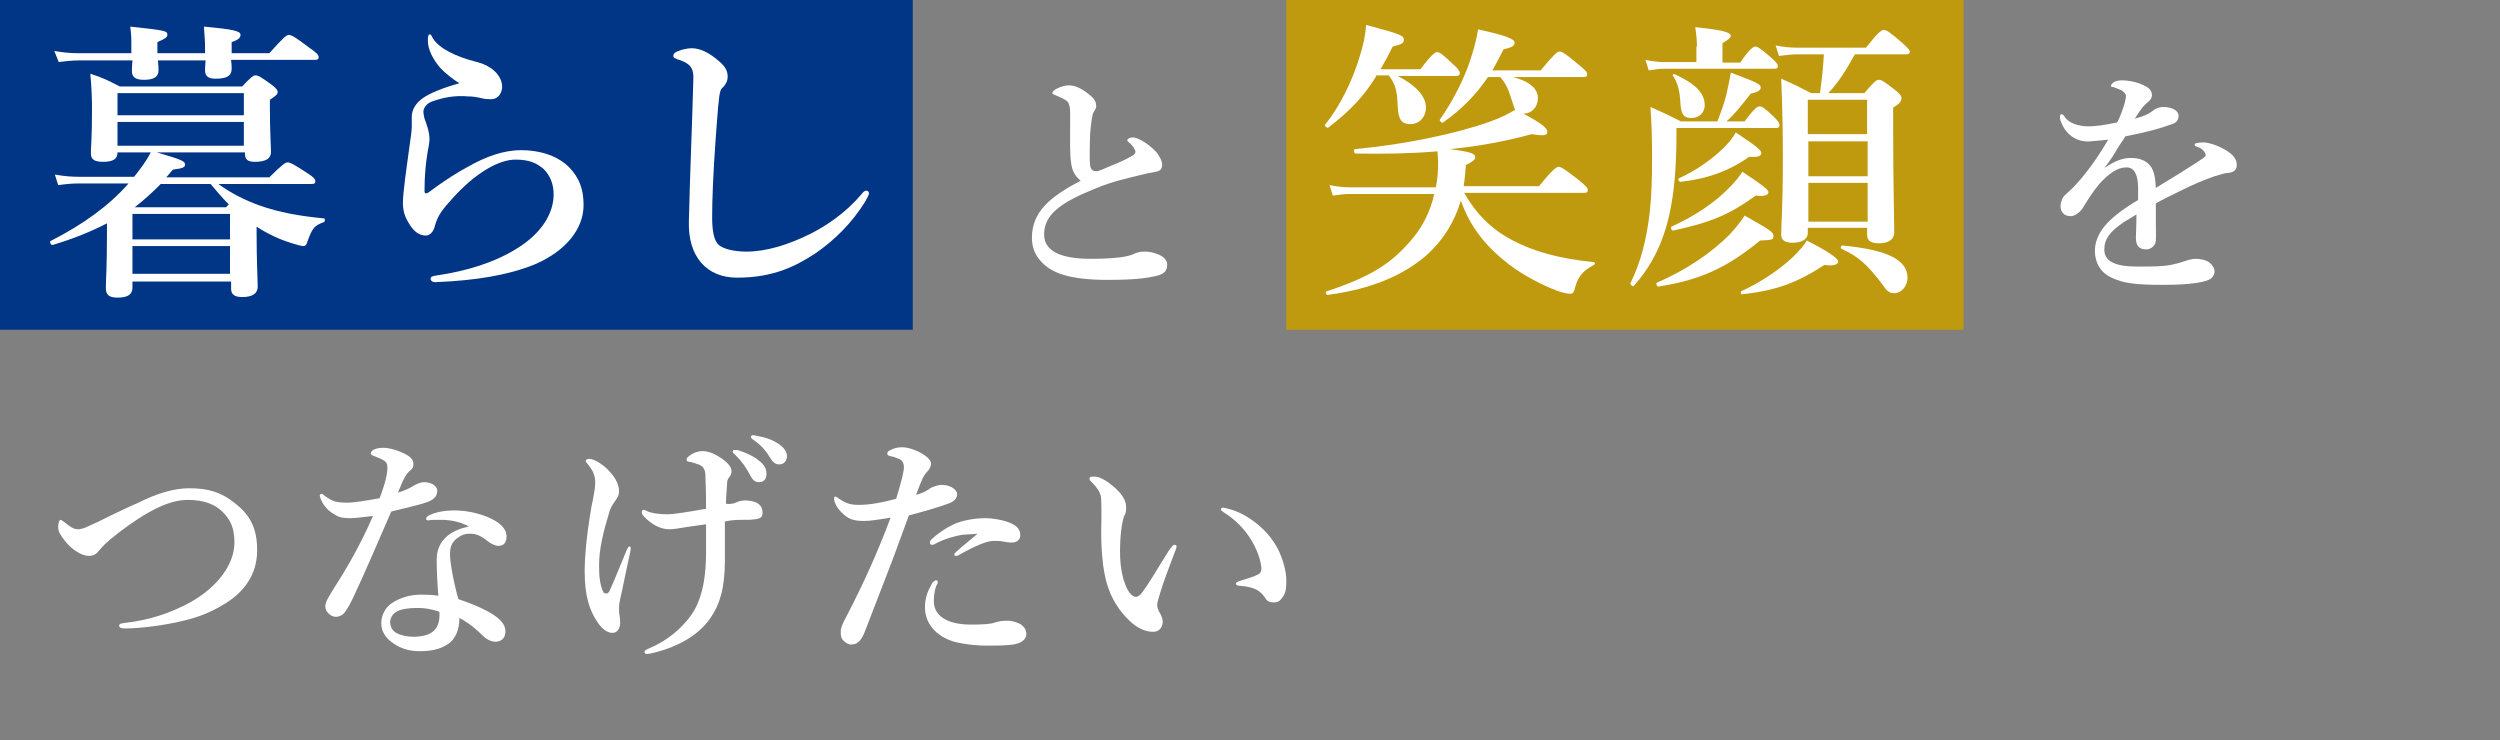 <?xml version="1.0" encoding="utf-8"?>
<!-- Generator: Adobe Illustrator 27.0.0, SVG Export Plug-In . SVG Version: 6.00 Build 0)  -->
<svg version="1.1" xmlns="http://www.w3.org/2000/svg" xmlns:xlink="http://www.w3.org/1999/xlink" x="0px" y="0px"
	 viewBox="0 0 451.1 133.6" style="enable-background:new 0 0 451.1 133.6;" xml:space="preserve">
<rect x="0" y="0" width="451.1" height="133.6" fill="#808080" stroke="none"/>
<style type="text/css">
	.st0{display:none;}
	.st1{display:inline;}
	.st2{fill:#999999;}
	.st3{fill:none;stroke:#FFFFFF;stroke-width:1.417;stroke-linecap:round;stroke-linejoin:round;stroke-miterlimit:10;}
	.st4{fill:#FFFFFF;}
	.st5{clip-path:url(#SVGID_00000118384645458526859920000017129582021477014203_);}
	.st6{fill:none;stroke:#FFFFFF;stroke-miterlimit:10;}
	.st7{fill:#003685;}
	.st8{fill:#BF9A0E;}
	.st9{fill:#EBE6E6;}
	.st10{fill:#C8C8C8;}
	.st11{fill:none;stroke:#666666;stroke-width:0.709;stroke-miterlimit:10;}
</style>
<g id="レイヤー_1" class="st0">
	<g class="st1">
		<rect x="-4504.6" y="-3155.1" class="st2" width="12632" height="10420.3"/>
	</g>
</g>
<g id="レイヤー_2">
	<g>
		<rect class="st7" width="164.7" height="59.5"/>
		<rect x="232.1" class="st8" width="122.2" height="59.5"/>
		<g>
			<path class="st4" d="M19.3,40.3c-2.9,1.5-6.1,2.8-9.8,3.9c-0.3,0.1-0.6-0.6-0.4-0.7c5.9-3,10.6-6.4,14.1-10.4h-8.9
				c-1.2,0-2.3,0.1-3.8,0.3l-0.6-1.9c1.7,0.3,3,0.4,4.4,0.4h9.9c1.1-1.4,2.2-2.8,3-4.4h-6c0,1.2-0.8,1.7-2.6,1.7
				c-1.5,0-2.2-0.4-2.2-1.5c0-1.3,0.2-2.6,0.2-8c0-2.1-0.1-4.2-0.3-6.4c2.4,0.8,3,1.1,5.3,2.3h22.1c1.6-1.7,2-2,2.4-2
				c0.5,0,1,0.3,2.8,1.6c0.8,0.6,1.2,1,1.2,1.4s-0.2,0.6-1.4,1.4v1.6c0,4.1,0.2,6.9,0.2,7.8c0,1.2-0.9,1.8-2.9,1.8
				c-1.3,0-1.8-0.4-1.8-1.5v-0.2H28.3c4.5,1.3,5.1,1.6,5.1,2.2c0,0.5-0.5,0.7-2.2,0.9c-0.4,0.5-0.8,0.9-1.2,1.4h18.6
				c2.3-2.3,2.9-2.7,3.3-2.7c0.5,0,1.2,0.4,3.5,1.9c1.1,0.7,1.5,1.1,1.5,1.5c0,0.4-0.2,0.5-0.7,0.5H39.4c2.2,1.6,4.7,2.9,7.5,3.9
				c3.4,1.2,7.2,1.9,11.5,2.3c0.3,0,0.3,0.6,0,0.7c-1.7,0.6-2.1,1.1-3,3.7c-0.1,0.4-0.4,0.6-0.6,0.6c-0.4,0-1.2-0.2-2.1-0.5
				c-2.3-0.7-4.4-1.7-6.4-3v1.2c0,5,0.2,8.5,0.2,9.6c0,1.3-1,1.9-2.8,1.9c-1.4,0-2-0.5-2-1.5v-1.3H23.9v1.1c0,1.2-0.8,1.8-2.7,1.8
				c-1.5,0-2.1-0.5-2.1-1.7c0-1.7,0.2-3.3,0.2-10.1V40.3z M41.7,10.8c0.1,0.8,0.1,1.3,0.1,1.6c0,1.3-0.9,1.8-2.9,1.8
				c-1.4,0-1.9-0.5-1.9-1.5c0-0.3,0-0.8,0.1-1.8h-8.6c0.1,0.9,0.1,1.5,0.1,1.8c0,1.2-0.9,1.7-2.6,1.7c-1.6,0-2.2-0.5-2.2-1.6
				c0-0.3,0-0.9,0.1-1.9h-9.5c-1.2,0-2.3,0.1-3.8,0.3L9.8,9.2c1.7,0.3,3,0.4,4.4,0.4h9.5V8.4c0-1.6,0-2.1-0.2-3.6
				c6.6,0.7,6.7,0.8,6.7,1.5c0,0.4-0.4,0.7-1.8,1.3v2H37V8.7c0-1.4-0.1-2.2-0.2-3.9c5.4,0.5,6.6,0.8,6.6,1.5c0,0.5-0.4,0.9-1.6,1.3
				v2h6.8c2.5-2.8,3.1-3.3,3.5-3.3c0.5,0,1.2,0.4,3.7,2.3c1.3,0.9,1.7,1.3,1.7,1.7s-0.2,0.5-0.7,0.5H41.7z M44,16.8H21.2v4H44V16.8z
				 M44,22H21.2v4.3H44V22z M41.5,38.6H23.9v4.6h17.6V38.6z M41.5,44.4H23.9v5h17.6V44.4z M24.4,37.4h16.4c0.2-0.2,0.3-0.4,0.5-0.5
				c-1.2-1.2-2.3-2.5-3.3-3.7h-9c-1.5,1.5-3,2.9-4.7,4.2L24.4,37.4z"/>
			<path class="st4" d="M94,27.1c3.8,0,6.9,1.2,8.8,3.2c1.7,1.8,2.5,3.8,2.5,6.7c0,4.3-3.2,8.3-8.8,10.7c-4.9,2-10.8,2.9-17.6,3.2
				c-0.8,0.1-1.2-0.2-1.2-0.6c0-0.4,0.4-0.5,1.1-0.6c5.5-0.8,10.5-2.4,14.2-4.7c4.9-2.9,6.9-6.7,6.9-9.9c0-2-0.7-3.5-1.8-4.6
				c-1.3-1.1-2.6-1.7-5.1-1.7c-2.7,0-7,2-11.8,7.5c-1.8,2-2.3,2.9-2.8,4.7c-0.3,1.1-1.1,1.5-1.5,1.5c-1.2,0-2.1-0.6-3-2
				c-0.7-1.1-1.2-2.2-1.2-3.9c0-1.9,0.8-7.4,1.2-10.3c0.2-1.4,0.4-2.6,0.4-3.6c0-0.4,0-1,0-1.6c0-1.2,0.6-2.4,2-3.4
				c1.3-0.9,3.5-1.8,6.6-2.7c-1.1-0.6-2.8-2-3.5-2.8c-1.2-1.4-2.2-3.2-2.2-4.9c0-0.7,0.1-1.1,0.3-1.1c0.3,0,0.4,0.3,0.6,0.7
				c1.1,1.8,4,3.3,8,4.3c2.4,0.6,4.3,2.2,4.5,4.2c0.1,1.2-0.6,2.5-2,2.5c-0.6,0-1,0-1.8-0.2c-0.9-0.2-1.5-0.3-2.3-0.3
				c-2.2-0.2-4.3,0.1-6.5,0.9c-1.2,0.4-1.6,1.4-1.6,1.8c0,0.5,0.1,0.8,0.2,1.3c0.3,0.8,0.9,2.4,0.9,3.7c0,0.9-0.3,1.9-0.4,2.7
				c-0.3,1.9-0.5,4-0.5,6.7c0,0.5,0.4,0.5,0.9,0.1c0.4-0.3,1.1-0.8,1.5-1.1c1.4-1,3.7-2.5,5.6-3.5C87.6,28.3,90.8,27.1,94,27.1z"/>
			<path class="st4" d="M130,16.4c-0.3,0.8-0.5,3.6-0.9,9.2c-0.4,5.5-0.6,10.3-0.6,13.6c0,2.7,0.4,4.3,1.2,5c0.8,0.7,2.7,1.2,5,1.2
				c3.5,0,7.5-1.2,11.5-3.2c2.8-1.4,6.3-3.7,9.2-7.1c0.3-0.4,0.6-0.7,0.9-0.7c0.3,0,0.5,0.2,0.5,0.5c0,0.3-0.4,0.9-0.7,1.5
				c-2.3,3.7-5.4,6.9-9.1,9.4c-3.4,2.2-7.4,4.3-14,4.3c-5.5,0-8.9-3.8-8.7-10.2c0.2-8.8,0.6-17.4,0.8-25.4c0.1-1.9-0.3-2.8-2-3.5
				c-1.5-0.5-1.6-0.6-1.6-0.9c0-0.5,0.4-0.7,0.9-0.9c0.7-0.3,1.8-0.5,2.4-0.5c1.4,0,3.1,0.7,5,2.4c1.1,0.9,1.5,1.8,1.5,2.7
				c0,0.9-0.4,1.4-0.7,1.8C130.4,15.8,130.1,16,130,16.4z"/>
			<path class="st4" d="M193.3,29.6c-0.3-2-0.2-3.9-0.2-8.4c0-1.3,0-1.8-0.2-2.3c-0.1-0.5-0.4-0.8-1.3-1.2c-0.4-0.2-0.9-0.4-1.3-0.6
				c-0.3-0.1-0.4-0.1-0.4-0.3c0-0.3,0.3-0.5,0.6-0.7c0.7-0.4,1.6-0.7,2.4-0.7c1.2,0,2.5,0.7,3.8,1.8c0.9,0.7,1.1,1.4,1.1,1.9
				c0,0.6-0.3,0.8-0.5,1.2c-0.1,0.2-0.2,0.5-0.3,1.2c-0.1,0.5-0.2,1.6-0.3,2.7c-0.1,3.1-0.1,4.5,0,5.6c0.1,0.9,0.6,1.1,1.2,1.1
				c0.4,0,1.8-0.7,3.8-1.5c1.2-0.5,2.1-1,2.8-1.4c0.4-0.3,0.5-0.7,0.2-1.1c-0.2-0.4-0.4-0.7-0.9-1.1c-0.2-0.2-0.4-0.4-0.4-0.5
				c0-0.2,0.4-0.5,1-0.5c0.4,0,0.7,0.1,1.5,0.5c0.8,0.4,1.9,1.2,2.8,2.2c0.3,0.4,1,1.4,1,2.2s-0.4,1.2-1.2,1.3
				c-0.7,0.1-2,0.4-2.8,0.6c-2.4,0.6-4.9,1.1-8,2.4c-6.5,2.6-9.3,4.8-9.3,8.3c0,2.8,2.6,4.4,8.4,4.4c4.5,0,6.7-0.4,7.6-0.8
				c0.7-0.3,1.1-0.5,2.1-0.5c0.8,0,1.4,0.1,2.2,0.4c1.2,0.4,1.9,1.1,1.9,1.9c0,1-0.3,1.7-2,2.1c-1.8,0.4-3.9,0.7-8.8,0.7
				c-3.3,0-6.1-0.3-8.2-1c-1.6-0.5-3-1.4-3.9-2.5c-1-1.1-1.5-2.5-1.5-4.1c0-4.7,3.3-7.4,8.8-10.3C194,31.8,193.5,30.9,193.3,29.6z"
				/>
			<path class="st4" d="M272.6,13.8c3.4,0.8,4.9,2.2,4.9,3.9c0,1.6-1.1,2.8-2.6,2.8c3.3,1.8,4.3,2.6,4.3,3.3c0,0.6-0.5,0.8-2.8,0.4
				c-4.4,1.2-9.4,2.2-14.8,2.7c3.8,0.5,4.6,0.8,4.6,1.5c0,0.4-0.4,0.7-1.7,1.4c-0.1,1.3-0.2,2.6-0.4,3.8h13.6
				c2.5-3.1,3.2-3.5,3.5-3.5c0.5,0,1.1,0.4,3.7,2.4c1.2,1,1.6,1.4,1.6,1.8s-0.2,0.5-0.7,0.5h-21.6c2.1,3.7,4.9,6.6,8.8,8.6
				c3.8,2,8.5,3.3,14.6,3.9c0.3,0.1,0.2,0.4,0,0.5c-2,1.1-2.8,2-3.4,4.1c-0.2,0.9-0.4,1.1-0.9,1.1s-1.4-0.2-2.5-0.6
				c-2.6-1-5.9-2.7-8.4-4.6c-4.3-3.3-7.1-6.8-8.8-11.6c-1.1,3.7-3,6.8-5.7,9.4c-4.3,4-10.5,6.6-18.3,7.6c-0.3,0.1-0.5-0.5-0.3-0.6
				c8.1-2.7,11.8-5,15.7-9.7c1.8-2.2,3.1-4.8,3.8-7.9h-15.2c-0.9,0-1.8,0.1-3.1,0.3l-0.6-1.9c1.5,0.3,2.6,0.4,3.7,0.4h15.5
				c0.3-1.5,0.4-3,0.4-4.7c0-0.5-0.1-1-0.1-1.8c-4.6,0.4-9.6,0.5-14.8,0.4c-0.3,0-0.4-0.8-0.1-0.8c8.9-0.8,18.3-2.8,24.2-4.9
				c2-0.7,3.6-1.5,4.7-2.2c-0.2-0.4-0.4-1.1-0.7-2c-0.5-1.7-1.1-2.9-2-3.9h-2.2c-2.2,3.2-4.6,5.7-8.1,8.2c-0.2,0.2-0.7-0.3-0.6-0.5
				c2.4-3.4,4.6-7.7,5.8-11.7c0.5-1.6,0.9-3.2,1.1-4.6c5,1.1,6.6,1.7,6.6,2.4c0,0.6-0.6,0.9-2,1.2c-0.7,1.4-1.4,2.7-2,3.8h8.7
				c2.4-2.9,3-3.4,3.4-3.4c0.5,0,1.1,0.4,3.5,2.4c1.1,0.9,1.5,1.3,1.5,1.7s-0.2,0.5-0.7,0.5H272.6z M248.3,13.8
				c-2.3,3.7-4.7,6.2-8.6,9.2c-0.2,0.2-0.8-0.3-0.6-0.5c2.6-3.2,5-8,6.3-12.5c0.6-1.9,1-3.8,1.1-5.5c6.4,1.7,6.8,1.9,6.8,2.7
				c0,0.6-0.4,0.8-2,1.2c-0.8,1.6-1.5,2.9-2.2,4.1h7.2c2-2.7,2.7-3.1,3-3.1c0.5,0,1,0.4,2.9,2.2c0.8,0.7,1.2,1.2,1.2,1.6
				s-0.2,0.5-0.7,0.5h-10.5c3.3,1.7,5.1,3.7,5.1,5.7c0,1.7-1.2,3-2.8,3c-1.6,0-2.2-0.8-2.3-3.3c-0.1-2.7-0.4-3.9-1.6-5.5H248.3z"/>
			<path class="st4" d="M314.7,22c1.9-2.5,2.4-2.8,2.8-2.8c0.5,0,0.9,0.3,2.6,1.9c0.7,0.7,1,1.1,1,1.5c0,0.4-0.2,0.5-0.8,0.5h-17.8
				v1.2c0,5.7-0.4,10.5-1.3,14.5c-1.2,5.3-3.3,9.3-6.4,12.8c-0.2,0.2-0.7-0.3-0.6-0.5c1.8-3.7,2.9-7.7,3.5-13
				c0.3-2.8,0.4-5.9,0.4-9.6c0-3.8-0.1-6.5-0.3-9.2c2.5,1.1,2.9,1.3,5.5,2.6h6.6c0.6-1.6,1.2-3.2,1.6-4.8c0.3-1.4,0.6-2.7,0.8-4
				c4.8,1.8,5.4,2.1,5.4,2.7c0,0.5-0.5,0.8-1.8,1.1c-2.2,2.8-3.2,4-4.4,5H314.7z M306.2,8.4c0-0.9-0.1-2.1-0.3-3.5
				c5.9,0.6,6.4,1.1,6.4,1.6c0,0.3-0.5,0.7-1.5,1.3v3.5h3.2c1.7-2.5,2.4-2.9,2.7-2.9c0.5,0,1,0.4,2.9,2c0.8,0.7,1.2,1.2,1.2,1.5
				c0,0.4-0.2,0.5-0.7,0.5h-19.6c-0.9,0-1.8,0.1-3,0.3l-0.6-1.9c1.4,0.3,2.4,0.4,3.5,0.4h5.7V8.4z M317.6,43.4
				c-6,4.9-10.7,7.1-18.3,8.3c-0.3,0.1-0.6-0.6-0.3-0.7c5.1-2.2,9.9-5.4,13.2-8.8c1-1.1,1.9-2.2,2.6-3.3c4.8,2.7,5.2,3,5.2,3.7
				S319.7,43.3,317.6,43.4z M316.8,35.3c-5,3.6-8.4,4.9-14.9,6.3c-0.3,0.1-0.5-0.6-0.3-0.7c4.4-2,8-4.5,10.5-7.1
				c0.9-0.9,1.7-1.9,2.3-2.8c3.5,2.3,4.7,3.2,4.7,3.7C319.1,35.1,318.6,35.5,316.8,35.3z M305.2,21.3c-1.4,0-1.9-0.7-2-2.9
				c-0.1-2-0.5-3.5-1.3-4.7c-0.2-0.2,0-0.4,0.3-0.3c3.7,1.7,5.4,3.4,5.4,5.6C307.6,20.3,306.6,21.3,305.2,21.3z M315.6,28.3
				c-3.5,2.5-7.6,4-12.3,4.5c-0.3,0.1-0.6-0.5-0.4-0.6c3.1-1.4,6.1-3.5,8.2-5.6c0.9-0.9,1.6-1.8,2.1-2.7c3.9,2.6,4.6,3.2,4.6,3.7
				C317.8,28.1,317.4,28.4,315.6,28.3z M329.2,47.8c-4.9,3.2-8.6,4.6-14.8,5.3c-0.3,0.1-0.4-0.5-0.1-0.6c3.5-1.6,7-4,9.3-6.2
				c1.1-1.1,1.9-2,2.4-2.9c3.6,1.8,5.7,3.2,5.7,3.8C331.7,47.6,331,48.1,329.2,47.8z M334.7,9.8c-1.4,2.5-2.8,4.9-4.8,7h6.5
				c1.8-2.1,2.2-2.4,2.6-2.4c0.5,0,1,0.3,2.9,1.8c0.9,0.7,1.2,1.1,1.2,1.5c0,0.6-0.4,1.1-1.5,1.7v3.7c0,9.8,0.2,16.6,0.2,18.8
				c0,1.3-1,2-2.8,2c-1.5,0-2.1-0.5-2.1-1.6v-1.2h-10.7V42c0,1.2-1.1,1.8-2.8,1.8c-1.3,0-2-0.5-2-1.4c0-2.3,0.3-4.6,0.3-13.9
				c0-4.7-0.1-9.5-0.3-14.3c2.5,1.1,2.9,1.3,5.4,2.6h1.6c0.4-2.9,0.6-5.1,0.7-7h-4.7c-1,0-2,0.1-3.4,0.3l-0.6-1.9
				c1.5,0.3,2.6,0.4,3.8,0.4h12.5c2.2-2.8,2.8-3.2,3.2-3.2c0.5,0,1.1,0.4,3.3,2.3c0.9,0.8,1.4,1.3,1.4,1.6c0,0.4-0.2,0.5-0.7,0.5
				H334.7z M336.9,18h-10.7v6.2h10.7V18z M326.3,31.8h10.7v-6.3h-10.7V31.8z M326.3,40h10.7v-7h-10.7V40z M341.8,52.9
				c-0.8,0-1.3-0.3-2-1.4c-2.9-3.8-4.3-5.1-7.5-6.6c-0.3-0.1-0.1-0.7,0.2-0.6c8.2,0.8,11.7,2.6,11.7,5.9
				C344.1,51.7,343.1,52.9,341.8,52.9z"/>
			<path class="st4" d="M397.6,25.7c0.8,0,2.2,0.4,3.5,1.1c2.1,1.1,2.5,2.1,2.5,3c0,0.9-0.6,1.3-1.5,1.4c-0.5,0-1.2,0.2-2.5,0.6
				c-2,0.7-3.7,1.4-6.5,2.8c-1.4,0.7-3.1,1.5-4.1,2.1c0,1.1,0,2.4,0,3.3c0,2.4,0.1,3.2-0.1,3.9c-0.3,0.7-1,1.1-1.6,1.1
				c-1.3,0-1.9-0.6-1.9-2.1c0-0.8,0.1-1.8,0.1-4.2c-1,0.6-1.8,1.1-2.3,1.4c-2.4,1.6-3.5,3-3.5,4.9c0,2.1,1.8,3.1,6,3.1
				c2.5,0,4.4,0,6-0.3c1-0.2,1.7-0.4,2.6-0.7c0.5-0.2,1.4-0.4,1.8-0.4c0.9,0,2,0.2,2.6,0.7c0.5,0.4,0.9,1,0.9,1.6
				c0,0.5-0.4,1.1-0.7,1.3c-0.9,0.6-3.5,1.1-8.5,1.1c-5.2,0-7.3-0.3-9.4-1.3c-1.8-0.8-3-2.5-3-4.9c0-1.9,1-3.9,3-5.7
				c0.9-0.8,2.5-2.1,4.8-3.4c0-0.8,0-1.4,0-2.1c0-2.3-0.6-3.8-2.1-3.8c-1.6,0-3.2,1.1-4.9,3c-1.2,1.4-2.1,2.9-3.1,4.5
				c-0.5,0.7-1.4,1.3-2,1.3c-0.5,0-1.1-0.1-1.4-0.5c-0.3-0.3-0.5-0.6-0.5-1.4c0-0.5,0.3-1.4,0.7-1.8c0.4-0.4,1.1-1,1.5-1.4
				c1.8-1.8,4.2-4.9,6.4-8.7c-0.8,0.1-2.1,0.2-3.2,0.3c-2,0.2-4.3-0.8-5.3-3.5c-0.2-0.4-0.2-0.7-0.2-1c0-0.2,0.1-0.4,0.3-0.4
				c0.1,0,0.4,0.2,0.5,0.4c0.7,1.2,2.5,1.8,4.4,1.8c1.1,0,2.7-0.2,5.1-0.7c0.5-0.8,1.2-2.8,1.4-3.6c0.1-0.5,0.2-0.8,0.2-1.2
				c0-0.3-0.2-0.5-0.4-0.7c-0.3-0.3-0.6-0.4-1.1-0.6c-0.3-0.1-0.7-0.3-0.9-0.3c-0.2,0-0.3-0.1-0.3-0.2c0-0.2,0.2-0.4,0.3-0.5
				c0.4-0.4,1.1-0.5,1.6-0.5c1.5,0,3.2,0.4,4.4,1.1c0.8,0.4,1.1,1,1.1,1.6c0,0.4-0.3,0.9-0.6,1.1c-0.5,0.4-0.9,0.8-1.2,1.2
				c-0.3,0.4-1,1.4-1.3,1.9c1.6-0.4,2.5-0.8,3.5-1.6c0.6-0.4,1.3-0.5,1.6-0.5c1.7,0,2.8,0.7,2.8,1.6c0,0.7-0.4,1.3-1.2,1.5
				c-2.2,0.8-4.3,1.4-8.4,2.2c-0.4,0.7-0.9,1.3-1.5,2.3c-0.5,0.9-1.1,1.9-2.3,3.4c2-1.3,3.3-1.8,4.8-1.8c1.6,0,2.9,0.5,3.7,1.7
				c0.4,0.7,0.7,1.6,0.8,3.7c3.5-2.1,5.4-3.3,7.4-4.6c0.9-0.6,1.6-1,1.6-1.3c0-0.3-0.2-0.6-0.5-0.9c-0.4-0.4-0.7-0.5-1.3-0.7
				c-0.1,0-0.2-0.1-0.2-0.4C395.9,25.9,396.7,25.7,397.6,25.7z"/>
			<path class="st4" d="M34.1,88.1c3.5,0,5.8,0.7,8.3,2.7c2.8,2.2,4,4.6,4,8.5c0,4.6-2.6,7.6-5.6,9.5c-2.7,1.7-5.1,2.6-7.7,3.2
				c-3.2,0.8-7.7,1.4-10.6,1.4c-0.7,0-1-0.2-1-0.5c0-0.3,0.2-0.4,1-0.5c4.4-0.5,8.1-1.7,11.8-3.7c4.7-2.6,8-6.7,8-10.8
				c0-2.6-0.7-4.1-2.1-5.5c-1.4-1.4-3.4-2.2-6.3-2.2c-3.5,0-7.5,2.1-12.6,6c-2.3,1.8-2.8,2.4-3.3,3c-0.7,0.9-1.2,1.1-2,1.1
				c-1.3,0-3.1-1.2-4.2-2.6c-0.9-1.1-1.3-1.8-1.3-2.6c0-0.7,0.2-1.3,0.4-1.3c0.1,0,0.3,0.1,0.7,0.4c1,0.8,1.6,1.3,2.5,1.3
				c0.3,0,0.8-0.1,1.3-0.3c0.4-0.2,1.1-0.5,2.4-1.1c3.6-1.8,6-2.9,7.2-3.4C28.1,89.1,31.4,88.1,34.1,88.1z"/>
			<path class="st4" d="M78.9,88.5c0,1-0.5,1.6-1.8,2.1c-1.4,0.5-3.7,1-6.5,1.7c-2.5,5.7-4.9,11.4-7,15.8c-0.8,1.6-1.3,2.4-1.8,2.8
				c-0.3,0.2-0.8,0.4-1.1,0.4c-0.7,0-1.1-0.3-1.4-0.6c-0.3-0.3-0.6-0.6-0.6-1.4c0-0.7,0.8-1.9,1.4-2.9c2.5-3.9,4.9-8,7.2-13.3
				c-1.1,0.1-3,0.4-4,0.4c-1.2,0-2.1-0.1-2.8-0.6c-1.1-0.6-2-1.4-2.6-2.8c-0.1-0.3-0.2-0.5-0.2-0.7c0-0.2,0.2-0.3,0.3-0.3
				c0.1,0,0.2,0,0.5,0.3c0.7,0.5,1.3,0.9,2,1.1c1,0.2,1.6,0.2,2.1,0.2c1.4,0,3.6-0.4,5.9-0.8c1.2-3.2,1.4-4.6,1.4-5.5
				c0-1.1-0.3-1.3-2.6-2.2c-0.2-0.1-0.4-0.2-0.4-0.4s0.2-0.4,0.4-0.6c0.6-0.3,1.1-0.4,1.9-0.4c1.3,0,3.3,0.7,4.4,1.4
				c0.9,0.6,1,1.1,1,1.6c0,0.5-0.2,0.8-0.6,1.1c-0.6,0.5-1.1,1.2-2.2,4c1.5-0.5,2.1-0.8,2.9-1.3c0.7-0.4,1.4-0.6,1.8-0.6
				C78.1,87,78.9,87.9,78.9,88.5z M80.2,93.8c-0.7,0-1.6,0-2.1,0c-0.4,0-0.6,0.1-0.8,0.1c-0.3,0-0.4-0.1-0.4-0.3
				c0-0.3,0.2-0.4,0.5-0.6c1.4-0.7,3.2-0.9,4.6-0.9c2.5,0,5.4,0.7,7.4,1.9c1.5,0.9,2,1.9,2,2.8c0,1-0.4,1.7-1.5,1.7
				c-0.5,0-1.3-0.4-1.7-0.7c-1.7-1.4-2.6-1.5-3.4-1.5c-0.9,0-1.4,0.2-2,0.6c-1.1,0.7-1.6,1.5-1.6,3.1c0,1.1,0.4,4.1,1.5,8.1
				c6.7,2.3,8.5,4.1,8.5,5.8c0,0.9-0.4,1.8-1.7,1.9c-0.6,0-1.5-0.2-2.5-1.2c-0.6-0.6-1.9-1.9-4.1-3.1c0,2.1-0.7,3.9-2.2,4.8
				c-1.4,0.9-3,1.2-5.1,1.2c-2.2,0-3.9-0.8-5-1.7c-1.1-0.8-1.8-2-1.8-3.3c0-1.6,0.8-2.9,1.8-3.6c1.6-1.1,3.5-1.6,5.3-1.6
				c0.7,0,2.1,0,3.2,0.2c-0.2-2.3-0.3-4.6-0.3-6.5c0-3.8,2.9-5.4,5.8-6C83.2,94.2,81.6,93.9,80.2,93.8z M75.3,109.7
				c-1.6,0-3,0.2-3.8,0.7c-0.7,0.4-1.1,1.2-1.1,1.8c0,0.9,0.4,1.6,1.1,2c0.7,0.4,1.9,0.7,3.1,0.7c1.4,0,2.9-0.3,3.7-1.1
				c0.7-0.7,1-1.6,1-2.8c0-0.2,0-0.4,0-0.6C77.6,109.8,76.4,109.7,75.3,109.7z"/>
			<path class="st4" d="M110,106.6c1.3-2.9,2-4.8,3.1-7.4c0.2-0.4,0.3-0.6,0.5-0.6c0.2,0,0.2,0.2,0.2,0.4c0,0.3-0.1,0.7-0.4,2.1
				c-0.4,1.9-0.7,3.2-1.1,5.2c-0.3,1.4-0.6,2.5-0.6,3.3c0,0.5,0,1,0.1,1.5c0.1,0.6,0.1,0.8,0.1,1.3c0,0.8-0.4,1.8-1.4,1.8
				c-0.9,0-1.9-0.7-2.8-2.1c-1.3-2-2.2-4.5-2.2-9c0-3,0.4-6.5,0.9-9.7c0.3-1.9,0.4-2.5,0.6-3.3c0.2-1.2,0.4-1.9,0.4-3.1
				c0-1.3-0.5-2.2-1.3-3.2c-0.2-0.3-0.4-0.4-0.4-0.6c0-0.3,0.3-0.4,0.6-0.4c1.1,0,2.9,1.3,3.9,2.5c1,1.1,1.5,2.4,1.5,3.3
				s-0.4,1.3-0.7,1.8c-0.3,0.4-0.7,1-1,1.8c-1.2,4-1.9,6.9-1.9,9.8c0,1.8,0.1,3.5,0.8,4.9C109.3,107.2,109.7,107.2,110,106.6z
				 M133,90.6c0.6-0.3,1.4-0.4,2.5-0.2c1.2,0.2,2.1,0.8,2.1,2.1c0,0.8-0.4,1.1-1.4,1.2c-0.6,0.1-1.4,0.1-2.5,0.1
				c-1.1,0-2,0.1-2.9,0.3c0,2.5,0,5.3,0,7c0,5.2-1,8.1-2.6,10.4c-1.9,2.8-5.3,5-9.9,6.2c-0.7,0.2-1.3,0.3-1.5,0.3
				c-0.4,0-0.5-0.1-0.5-0.4c0-0.3,0.4-0.4,0.8-0.6c3.8-1.6,6.8-4.4,8.3-7.1c1.4-2.6,2-6,2-10.2c0-1.5,0-3.9,0-5.1
				c-1.4,0.2-2.9,0.4-3.5,0.5c-1.4,0.2-2.2,0.4-3.1,0.4c-1.4,0-2.8-0.6-4.2-1.9c-0.6-0.6-0.8-0.8-0.8-1.2c0-0.2,0.1-0.4,0.3-0.4
				c0.2,0,0.4,0.1,0.6,0.2c0.8,0.4,2.2,0.6,3.7,0.6c1.2,0,3.6-0.4,7-1c0-1.4,0-3.3-0.1-5.2c0-1,0-1.6-0.4-2.2
				c-0.2-0.3-0.7-0.6-1.2-0.7c-0.5-0.2-1-0.3-1.4-0.4c-0.3,0-0.4-0.1-0.4-0.4c0-0.2,0.1-0.4,0.7-0.8c0.6-0.4,1.3-0.7,2.2-0.7
				c0.8,0,1.8,0.3,2.9,1c1.2,0.7,2.3,1.7,2.3,2.6c0,0.4-0.1,0.7-0.4,1.1c-0.3,0.3-0.4,0.7-0.4,1.2c-0.1,1.5-0.2,2.6-0.2,3.6
				C131.7,91,132.4,90.9,133,90.6z M136.8,83c1.2,0.9,1.5,1.6,1.5,2.5c0,0.7-0.3,1.5-1.3,1.5c-0.5,0-1-0.1-1.5-1
				c-0.9-1.7-1.6-2.7-2.8-3.9c-0.2-0.2-0.5-0.4-0.5-0.6c0-0.2,0.1-0.2,0.2-0.3c0.2,0,0.6,0,0.7,0C134.6,81.7,135.8,82.2,136.8,83z
				 M140.5,80.1c0.9,0.6,1.5,1.4,1.5,2.2s-0.5,1.5-1.4,1.5c-0.5,0-1-0.2-1.5-1c-0.9-1.5-1.8-2.5-3.1-3.4c-0.2-0.1-0.5-0.4-0.5-0.5
				c0-0.1,0-0.2,0.1-0.3c0.2-0.1,0.4-0.1,0.7,0C138,78.9,139.1,79.2,140.5,80.1z"/>
			<path class="st4" d="M169.7,87.5c0.6,0,1.2,0,2,0.4c0.5,0.3,1,0.7,1,1.3s-0.4,1.2-1.4,1.6c-1.8,0.7-5,1.6-7.3,2.2
				c-0.7,1.8-2.1,5.8-3.1,8.4c-1.1,2.8-2.6,6.8-4.9,12.7c-0.7,1.7-1.4,2.2-2.5,2.2c-0.4,0-0.9-0.3-1.3-0.7s-0.5-0.7-0.5-1.6
				c0-0.8,0.4-1.6,1.2-3.1c3.1-6,5.6-11.6,7.8-17.5c-2.4,0.4-3.7,0.6-4.8,0.6c-1.9,0-2.9-0.3-4.2-1.7c-0.8-0.8-1.2-1.8-1.2-2.3
				c0-0.3,0.1-0.4,0.2-0.4c0.3,0,0.4,0.2,0.7,0.4c1.1,0.7,1.8,1.1,3.6,1.1c2.1,0,4.5-0.5,6.7-1.1c1-3.2,1.4-5,1.4-5.7
				c0-0.7-0.3-1.3-0.9-1.5c-0.5-0.2-0.9-0.4-1.6-0.5c-0.3-0.1-0.5-0.2-0.5-0.4c0-0.3,0.1-0.5,0.6-0.7c0.5-0.3,1.2-0.5,2.1-0.5
				c1.2,0,3.2,0.7,4.5,1.8c0.4,0.4,0.7,0.7,0.7,1.2c0,0.4-0.3,1-0.6,1.3c-0.8,0.8-1.1,1.6-2.1,4.3c1.1-0.3,2.1-0.8,2.7-1.3
				C168.5,87.8,169.3,87.5,169.7,87.5z M168.9,105.8c-0.3,0.9-0.4,1.8-0.4,2.7c0,2.4,2.1,4.2,6.7,4.2c2.3,0,3.7-0.1,4.4-0.4
				c0.7-0.2,1.2-0.3,2.3-0.3c0.7,0,1.6,0.3,2.2,0.6c0.6,0.4,1.1,1,1.1,1.8c0,1.1-1.1,1.7-2.4,1.9c-1.3,0.2-3.4,0.2-4.8,0.2
				c-1.7,0-3.8-0.2-5.8-0.7c-3.4-1-5.3-3.4-5.3-6.2c0-1.9,0.6-3.1,1.2-4.2c0.2-0.4,0.6-0.7,0.8-0.7s0.3,0.1,0.3,0.4
				S169,105.5,168.9,105.8z M173.6,96.5c-1.1,0.2-3,0.6-5,1.7c-0.1,0.1-0.2,0.1-0.4,0.1c-0.3,0-0.4-0.1-0.4-0.4
				c0-0.2,0.1-0.4,0.3-0.6c1.2-1.1,2.5-2,4-2.7c1.5-0.7,3.8-1.1,5.6-1.1c1.9,0,3.9,0.5,4.9,1c1,0.5,1.5,1.1,1.5,2.1
				c0,0.8-0.7,1.3-1.5,1.3c-0.6,0-1.1-0.1-1.7-0.2c-0.5-0.1-1.1-0.1-1.6-0.1c-1.1,0-3,0.7-6.2,2.5c-0.3,0.2-0.4,0.2-0.7,0.2
				c-0.2,0-0.2-0.2-0.2-0.3c0-0.3,2.1-1.9,4.2-3.7C175.6,96.4,174.6,96.4,173.6,96.5z"/>
			<path class="st4" d="M209.4,106.8c-0.3,0.9-0.6,2-0.6,2.3c0,0.4,0.1,0.7,0.3,1.2c0.2,0.3,0.7,1.1,0.7,1.9c0,0.8-0.5,1.8-1.7,1.8
				c-1.4,0-2.8-0.6-4.2-1.9c-1.8-1.7-3.8-4.3-4.6-8.6c-0.4-2-0.6-4.8-0.6-7.2c0-1.9,0.1-3.9,0-6.1c0-1-0.4-1.9-1.8-3.3
				c-0.2-0.2-0.3-0.2-0.3-0.5c0-0.4,0.2-0.4,0.9-0.4c0.9,0,2.1,0.7,3.2,1.6c1.6,1.3,2.5,2.6,2.5,3.9c0,0.6,0,1.1-0.4,1.7
				c-0.4,1.3-0.7,3.5-0.7,6.3c0,2.7,0.4,4.6,1,6.1c0.5,1.3,1.2,2.1,1.9,2.1c0.3,0,0.7-0.3,1.1-0.8c1.4-1.9,2.5-3.9,4.9-7.7
				c0.4-0.5,0.7-0.9,0.9-0.9c0.2,0,0.4,0.1,0.4,0.3s-0.1,0.5-0.2,0.7C210.9,102.5,210,104.8,209.4,106.8z M224.6,93
				c2.6,1.5,4.6,3.5,5.9,5.9c1.1,2.1,1.6,4.4,1.6,5.7c0,1.3,0,2.3-0.7,3.2c-0.4,0.6-0.8,0.9-1.5,0.9s-1.2-0.1-1.6-0.8
				c-0.8-1.2-1.8-2-4.6-2.2c-0.5,0-0.7-0.2-0.7-0.4s0.4-0.4,0.8-0.5c1.2-0.4,2.4-0.7,3.1-1.1c0.7-0.3,0.7-0.8,0.7-1.1
				c0-1.1-0.7-3.5-2.1-5.6c-1.2-1.8-2.7-3.3-4.6-4.5c-0.3-0.2-0.6-0.4-0.6-0.6c0-0.2,0.2-0.3,0.4-0.3C221.4,91.7,223,92.1,224.6,93z
				"/>
		</g>
	</g>
</g>
</svg>
